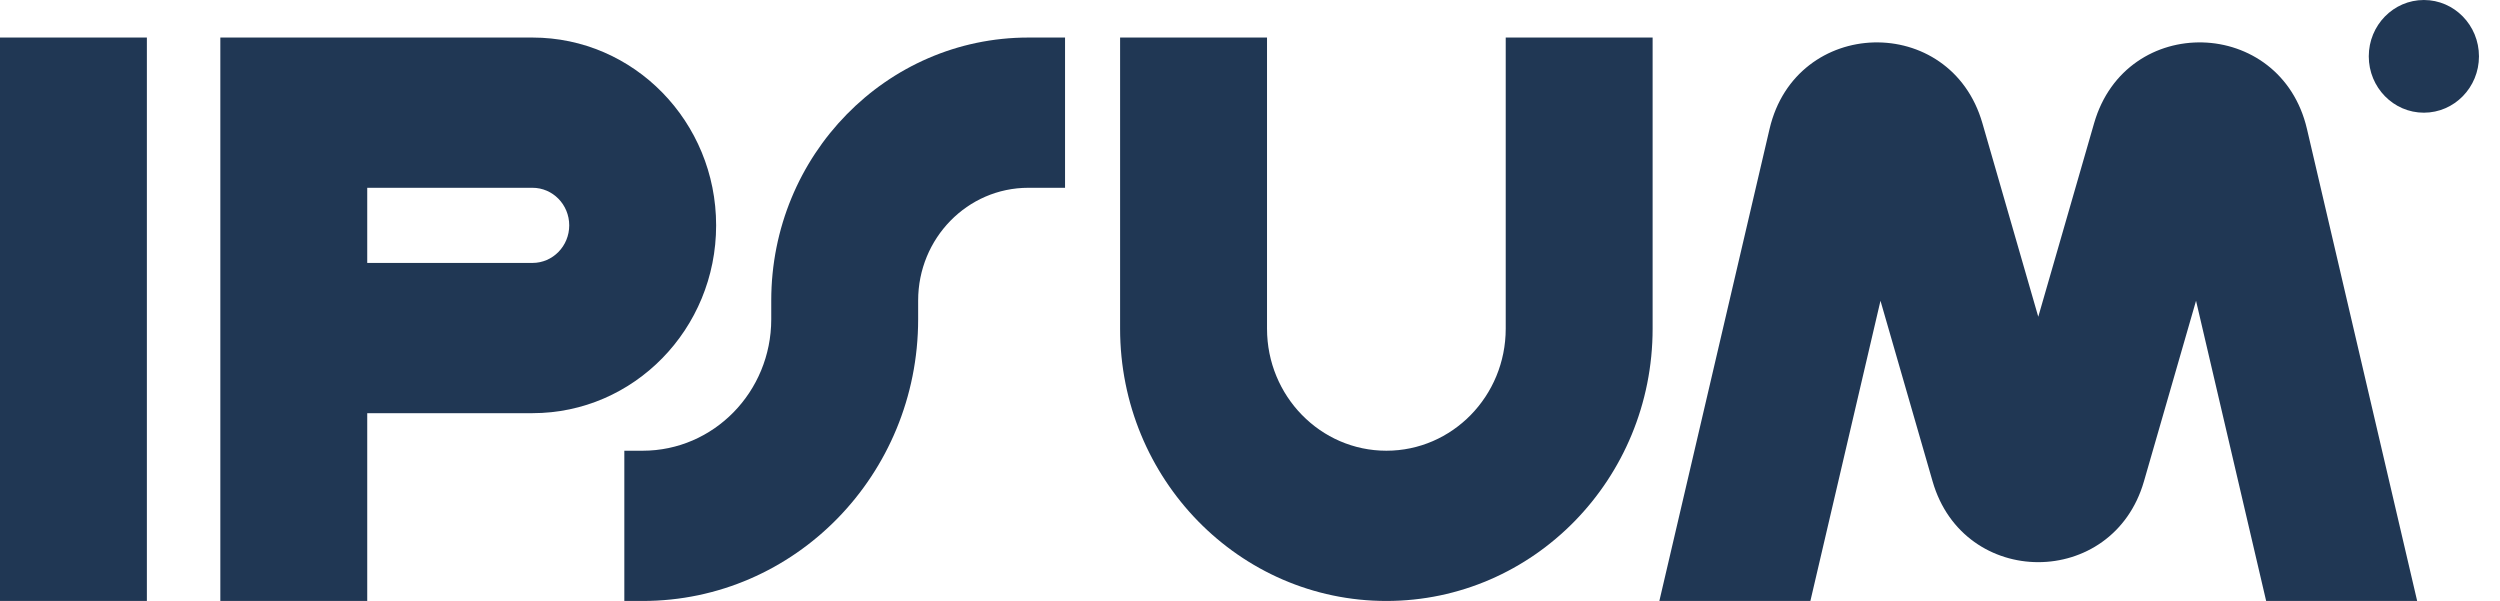 <svg width="104" height="25" viewBox="0 0 104 25" fill="none" xmlns="http://www.w3.org/2000/svg">
<g clip-path="url(#clip0_253_1132)">
<path fill-rule="evenodd" clip-rule="evenodd" d="M6.11 1.562V25H-0.001V1.562H6.11Z" fill="#203754"/>
<path fill-rule="evenodd" clip-rule="evenodd" d="M9.166 1.562H22.152C26.371 1.562 29.791 5.06 29.791 9.375C29.791 13.69 26.371 17.188 22.152 17.188H15.277V25H9.166V1.562ZM15.277 10.938H22.152C22.996 10.938 23.68 10.238 23.68 9.375C23.68 8.512 22.996 7.812 22.152 7.812H15.277V10.938Z" fill="#203754"/>
<path fill-rule="evenodd" clip-rule="evenodd" d="M52.708 1.562V13.672C52.708 16.476 54.931 18.75 57.673 18.75C60.415 18.75 62.638 16.476 62.638 13.672V1.562H68.749V13.672C68.749 19.928 63.79 25 57.673 25C51.556 25 46.596 19.928 46.596 13.672V1.562H52.708Z" fill="#203754"/>
<path fill-rule="evenodd" clip-rule="evenodd" d="M32.084 12.5C32.084 6.459 36.872 1.562 42.778 1.562H44.306V7.812H42.778C40.247 7.812 38.195 9.911 38.195 12.5V13.281C38.195 19.753 33.065 25 26.736 25H25.972V18.75H26.736C29.689 18.75 32.084 16.302 32.084 13.281V12.5Z" fill="#203754"/>
<path d="M103.125 2.344C103.125 3.638 102.099 4.688 100.833 4.688C99.567 4.688 98.541 3.638 98.541 2.344C98.541 1.049 99.567 0 100.833 0C102.099 0 103.125 1.049 103.125 2.344Z" fill="#203754"/>
<path d="M75.312 25L78.228 12.512L80.396 20.025C81.688 24.506 87.895 24.506 89.188 20.025L91.355 12.512L94.272 25H100.554L95.969 5.362C94.879 0.692 88.444 0.52 87.115 5.125L84.792 13.177L82.468 5.125C81.14 0.52 74.705 0.692 73.614 5.362L69.029 25H75.312Z" fill="#203754"/>
</g>
<defs>
<clipPath id="clip0_253_1132">
<rect width="103.125" height="25" fill="white"/>
</clipPath>
</defs>
</svg>
